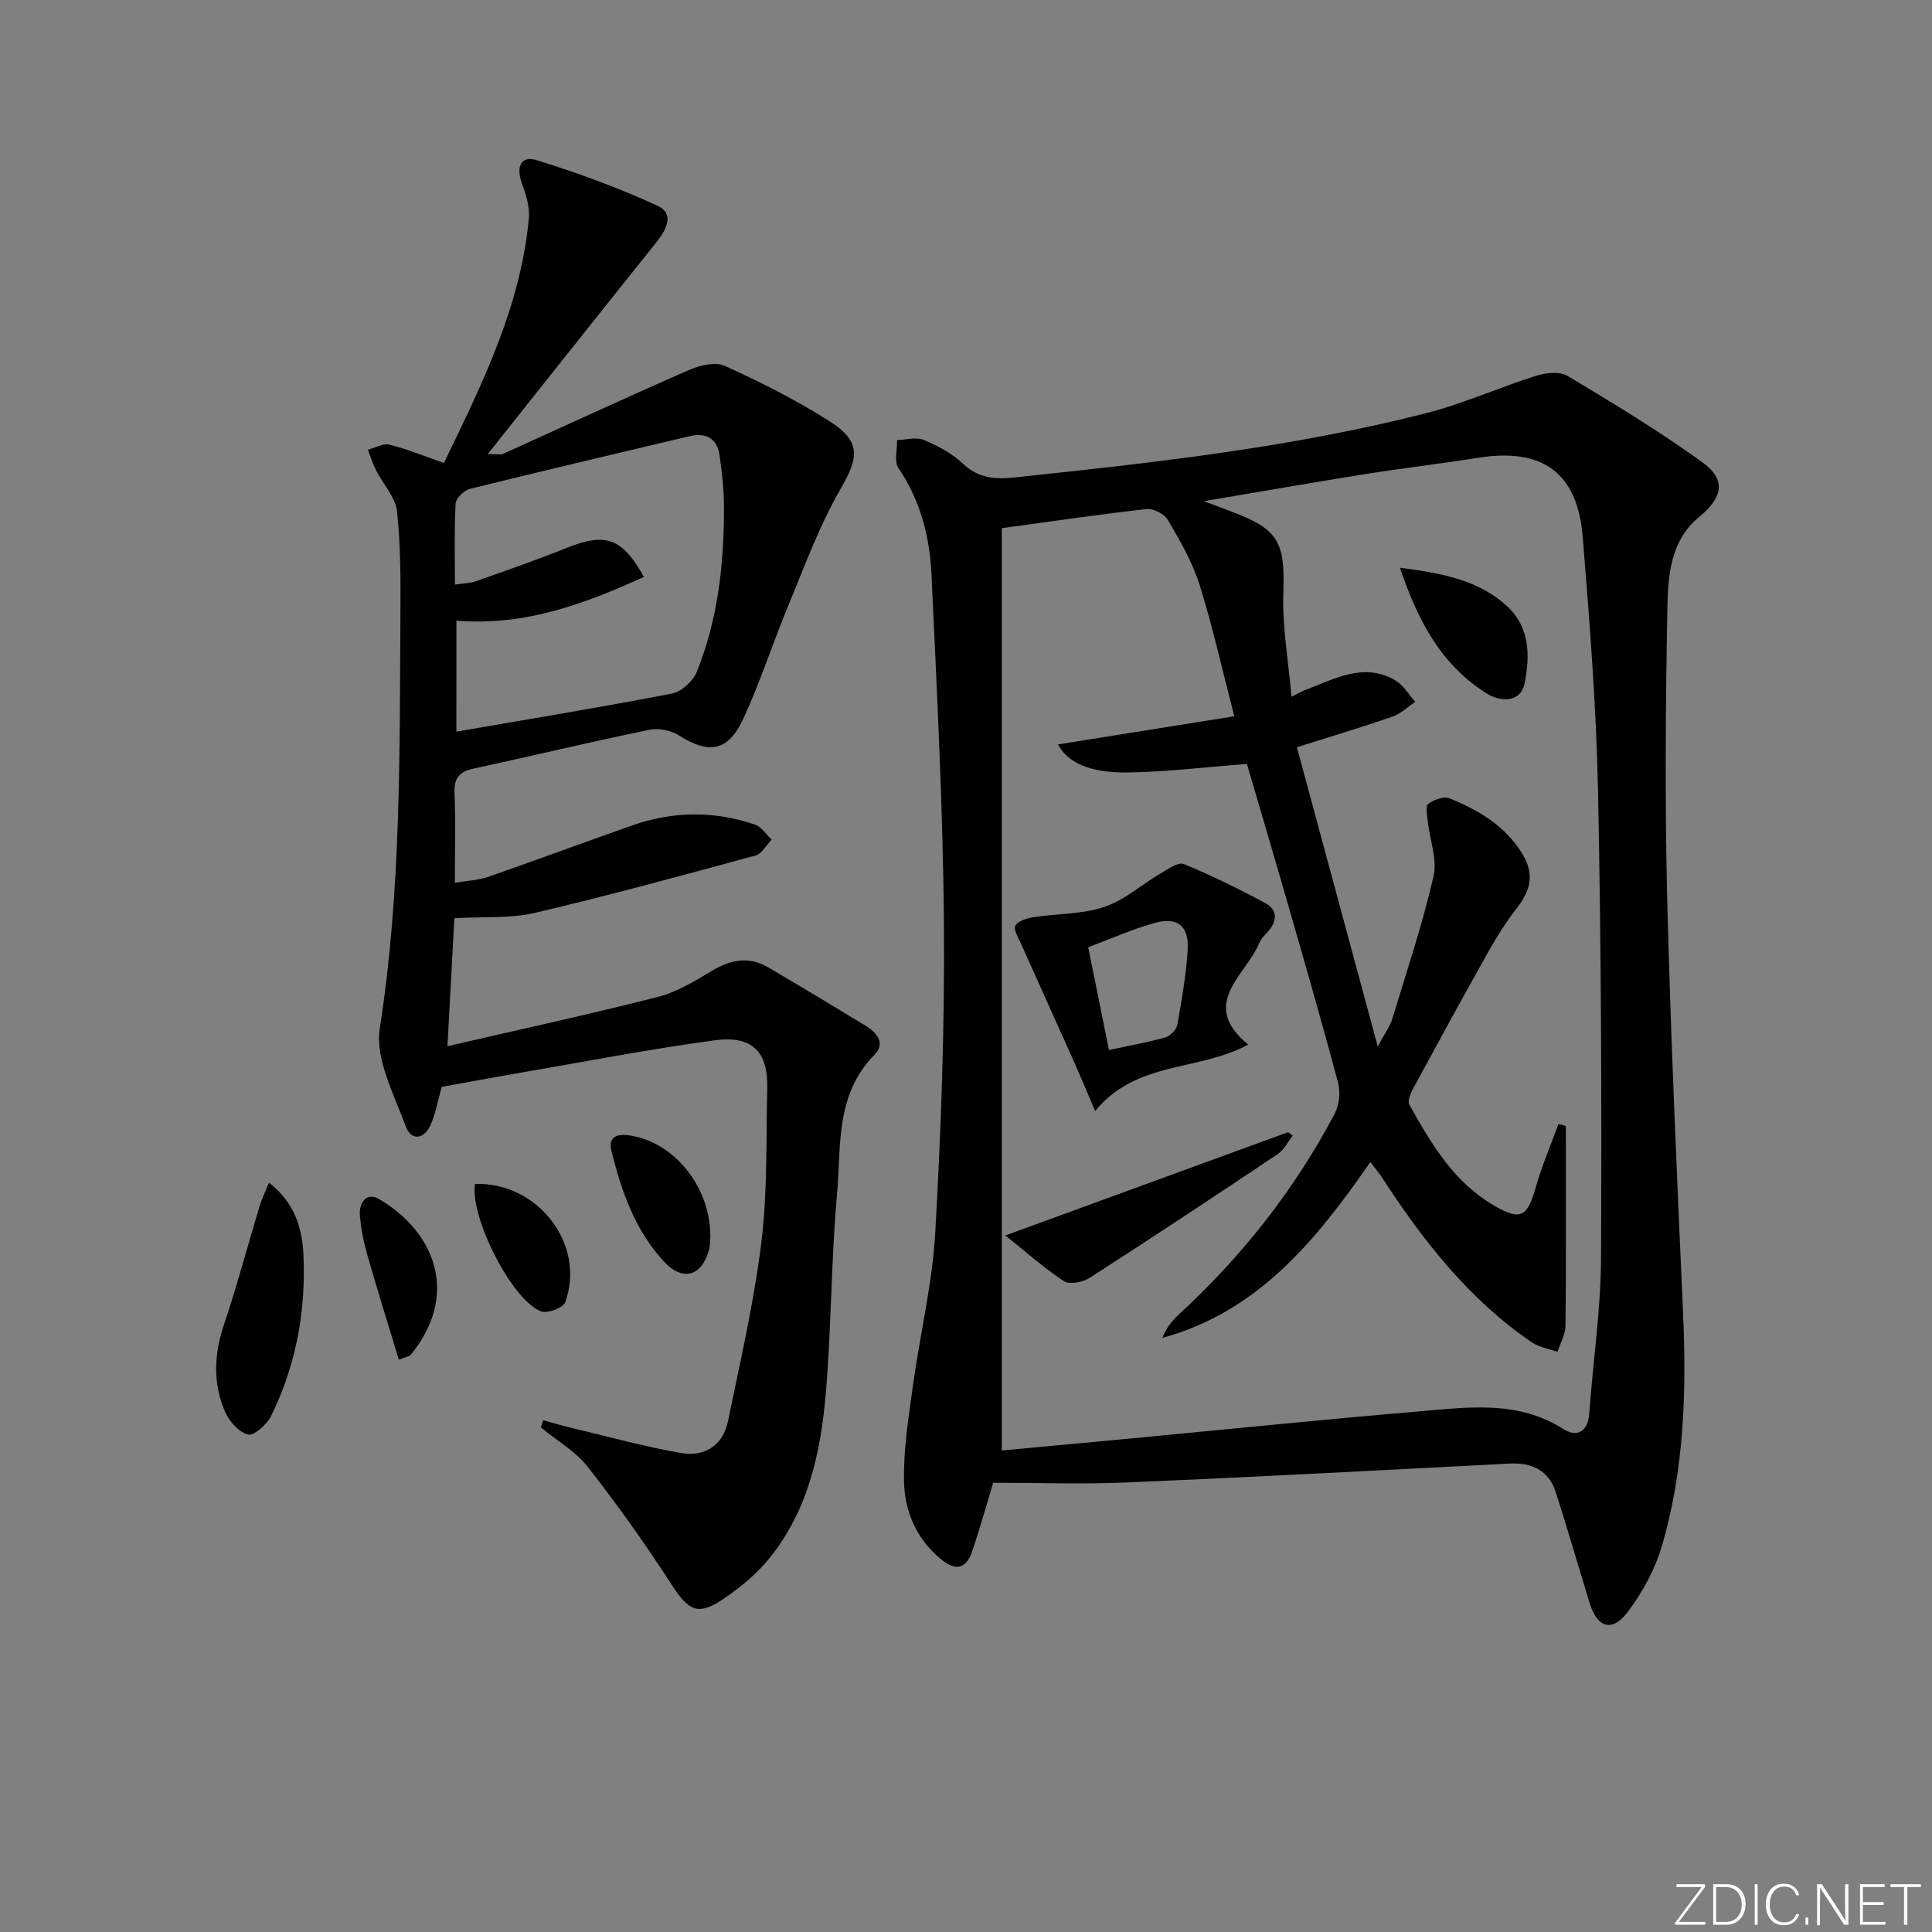 <svg enable-background="new 0 0 400 400" viewBox="0 0 400 400" xmlns="http://www.w3.org/2000/svg"><rect x="0" y="0" width="400" height="400" fill="#808080" stroke="none"/><path d="m346.9 398 5.4-7.3h-5.2v-.6h5.9v.6l-5.4 7.2h5.5l-.1.6h-6.2v-.5z" fill="#fafbfc"/><path d="m354.7 390.1h2.8c2.3 0 3.9 1.6 3.9 4.1s-1.6 4.3-3.9 4.3h-2.8zm.6 7.8h2c2.2 0 3.3-1.6 3.3-3.6 0-1.8-1-3.6-3.3-3.6h-2z" fill="#fafbfc"/><path d="m363.9 390.1v8.4h-.6v-8.4z" fill="#fafbfc"/><path d="m372.5 396.3c-.4 1.3-1.4 2.3-3.2 2.3-2.4 0-3.7-1.9-3.7-4.3 0-2.3 1.2-4.3 3.7-4.3 1.8 0 2.9 1 3.2 2.4h-.6c-.4-1.1-1.1-1.8-2.5-1.8-2.1 0-3 1.9-3 3.7s.9 3.7 3 3.7c1.4 0 2.1-.7 2.5-1.7z" fill="#fafbfc"/><path d="m373.8 398.5v-1.5h.6v1.5z" fill="#fafbfc"/><path d="m376.2 398.5v-8.4h1c1.3 2 4.4 6.7 4.9 7.6-.1-1.2-.1-2.4-.1-3.8v-3.8h.7v8.4h-.9c-1.2-1.9-4.4-6.8-5-7.7.1 1.1 0 2.3 0 3.9v3.9h-.6z" fill="#fafbfc"/><path d="m390 394.4h-4.3v3.5h4.7l-.1.6h-5.2v-8.4h5.1v.6h-4.5v3.1h4.3z" fill="#fafbfc"/><path d="m394.2 390.7h-2.8v-.6h6.3v.6h-2.8v7.8h-.7z" fill="#fafbfc"/><g fill="#010000"><path d="m205.63 306.99c-1.62 5.34-2.84 9.79-4.34 14.15-1.36 3.96-3.64 4.1-6.73 1.47-4.92-4.18-7.25-9.79-7.39-15.81-.15-6.55.91-13.16 1.81-19.7 1.46-10.68 4.06-21.27 4.66-31.98 1.2-21.24 1.96-42.55 1.79-63.82-.19-24.09-1.46-48.19-2.57-72.27-.36-7.83-2.26-15.38-6.84-22.11-.93-1.37-.24-3.85-.29-5.81 1.85-.05 3.94-.67 5.5-.03 2.88 1.2 5.84 2.74 8.07 4.87 3.15 3 6.6 3.33 10.51 2.92 28.74-3.02 57.47-6.18 85.54-13.35 7.68-1.96 15-5.3 22.58-7.69 2.05-.65 4.98-.98 6.62 0 9.51 5.69 19.03 11.46 28 17.95 4.96 3.59 4.04 7.31-.76 11.25-6.18 5.06-6.47 12.63-6.59 19.64-.37 20.12-.51 40.25 0 60.36.72 28.26 2 56.51 3.26 84.75.72 16.36.25 32.61-4.41 48.38-1.42 4.8-3.98 9.52-7.01 13.53-3.3 4.37-6.36 3.35-7.97-1.94-2.32-7.59-4.53-15.21-6.95-22.76-1.49-4.65-5-6.22-9.73-5.97-26.23 1.37-52.45 2.77-78.69 3.89-9.43.42-18.87.08-28.07.08zm1.78-197.64v190.96c8.11-.76 16.66-1.54 25.22-2.35 20.51-1.94 41.01-4.05 61.55-5.78 10.02-.85 20.17-2.27 29.51 3.7 2.71 1.73 5.07.65 5.35-3.22.77-10.76 2.39-21.52 2.44-32.28.15-32.13.03-64.28-.62-96.4-.36-17.6-1.74-35.21-3.17-52.77-1.09-13.44-8.38-18.56-21.75-16.42-7.7 1.23-15.46 2.12-23.16 3.35-10.79 1.72-21.55 3.61-33.52 5.62 2.74 1.04 4.27 1.62 5.81 2.2 9.73 3.65 10.99 6.37 10.63 16.78-.24 6.97 1.04 14 1.69 21.52 1.58-.78 2.27-1.21 3.02-1.49 6-2.23 11.95-5.7 18.46-1.92 1.68.98 2.79 2.94 4.16 4.45-1.56 1.04-2.99 2.47-4.71 3.06-6.35 2.2-12.8 4.13-19.81 6.35 5.57 20.6 10.97 40.61 16.74 61.96 1.49-2.78 2.52-4.13 2.98-5.65 2.99-9.81 6.25-19.57 8.56-29.55.82-3.53-.78-7.61-1.19-11.45-.13-1.23-.5-3.17.1-3.6 1.18-.85 3.26-1.61 4.44-1.13 6.06 2.48 11.6 5.73 15.14 11.65 2.42 4.06 1.6 7.42-1.13 10.93-2.22 2.86-4.19 5.95-5.96 9.1-5.28 9.39-10.44 18.86-15.58 28.33-.55 1.02-1.25 2.64-.83 3.39 4.55 8.16 9.31 16.23 17.79 21.05 5.31 3.02 6.68 2.16 8.4-3.94 1.26-4.44 3.1-8.72 4.69-13.08.51.14 1.02.27 1.54.41 0 13.77.06 27.55-.08 41.32-.02 1.82-1.07 3.63-1.65 5.44-1.8-.64-3.83-.95-5.35-1.99-13.04-8.91-22.53-21.08-31.02-34.15-.67-1.03-1.48-1.97-2.39-3.15-11.29 16.3-23.29 30.98-43.05 36.4.76-1.99 1.95-3.51 3.35-4.8 13.1-12.06 24-25.85 32.31-41.6.95-1.8 1.23-4.46.71-6.43-3.32-12.51-6.92-24.94-10.5-37.38-2.83-9.84-5.75-19.66-8.37-28.62-8.78.66-16.69 1.65-24.61 1.76-8.19.11-12.54-2.15-14.51-5.81 11.77-1.88 23.76-3.79 36.51-5.82-2.61-10.07-4.54-18.81-7.22-27.3-1.48-4.68-4.03-9.07-6.53-13.35-.72-1.23-3-2.41-4.41-2.25-9.53 1.05-19.02 2.46-29.98 3.95z"/><path d="m91.44 225.03c-.62 2.24-1.13 5.02-2.17 7.59-1.34 3.3-4.12 3.72-5.27.56-2.41-6.6-6.36-13.92-5.37-20.27 4.44-28.46 4.09-57.04 4.27-85.63.04-7.15.07-14.35-.71-21.44-.32-2.91-2.86-5.56-4.28-8.37-.7-1.39-1.18-2.9-1.76-4.35 1.5-.39 3.16-1.39 4.48-1.06 3.66.91 7.18 2.37 11.28 3.79 7.75-16.05 15.87-32.21 17.58-50.63.22-2.34-.57-4.9-1.41-7.17-1.3-3.54-.24-5.91 3.07-4.88 8.5 2.65 16.92 5.71 25 9.44 3.57 1.64 1.82 4.97-.27 7.57-11.41 14.25-22.75 28.56-34.9 43.83 2.07 0 2.67.17 3.11-.02 12.85-5.8 25.63-11.74 38.55-17.38 2.23-.97 5.45-1.76 7.42-.86 7.39 3.36 14.71 7.03 21.56 11.38 6.74 4.28 6.23 7.49 2.32 14.26-4.34 7.53-7.36 15.85-10.71 23.93-3.24 7.81-5.82 15.9-9.37 23.56-3.11 6.72-7.12 7.29-13.24 3.41-1.67-1.06-4.24-1.6-6.16-1.2-12.17 2.51-24.26 5.4-36.4 8.04-2.92.63-4.1 1.92-3.96 5.05.26 5.94.07 11.9.07 18.59 2.72-.46 4.87-.53 6.81-1.2 10-3.48 19.93-7.16 29.92-10.68 8.44-2.97 16.97-3.04 25.43-.16 1.34.46 2.3 2.04 3.44 3.1-1.12 1.13-2.05 2.94-3.37 3.3-15.18 4.13-30.36 8.28-45.67 11.87-5.05 1.18-10.49.75-16.66 1.11-.44 8.15-.91 16.82-1.43 26.49 15.24-3.52 29.49-6.61 43.6-10.21 3.91-1 7.59-3.25 11.1-5.36 3.91-2.35 7.7-3.11 11.73-.74 6.74 3.96 13.43 7.99 20.11 12.05 2.37 1.44 4.24 3.65 1.85 6.07-8.18 8.28-6.85 19.06-7.75 29.08-1.22 13.57-1.14 27.25-2.29 40.82-1.04 12.33-3.66 24.42-11.73 34.36-2.67 3.28-6.11 6.1-9.64 8.47-5.18 3.48-7.12 2.29-10.63-3.15-5.39-8.33-11.15-16.45-17.27-24.25-2.57-3.28-6.47-5.51-9.76-8.22.17-.49.34-.98.51-1.47 2.14.58 4.27 1.21 6.43 1.72 7.37 1.75 14.7 3.79 22.16 5.07 4.82.83 8.63-1.58 9.66-6.59 2.53-12.32 5.39-24.62 6.92-37.08 1.29-10.53.95-21.26 1.21-31.9.18-7.47-3.07-10.93-10.82-9.89-13.78 1.85-27.45 4.52-41.16 6.87-5.05.87-10.06 1.81-15.43 2.78zm3.05-73.55c15.31-2.65 30.02-5.06 44.64-7.89 1.95-.38 4.33-2.53 5.1-4.43 4.43-10.92 5.69-22.47 5.66-34.17-.01-3.62-.4-7.26-.94-10.84-.53-3.5-2.91-4.62-6.24-3.83-15.15 3.6-30.32 7.15-45.43 10.9-1.2.3-2.88 1.94-2.95 3.03-.3 5.44-.14 10.91-.14 16.78 1.82-.28 3.17-.28 4.36-.7 6.24-2.21 12.5-4.37 18.63-6.84 8.13-3.28 11.61-2.21 16.14 5.95-12.3 5.6-24.67 10.22-38.82 9.06-.01 7.6-.01 15.16-.01 22.98z"/><path d="m55.69 244.86c5.43 4.2 6.9 9.63 7.14 15.02.52 11.54-1.53 22.78-6.68 33.23-.87 1.77-3.49 4.18-4.78 3.89-1.88-.41-3.91-2.72-4.77-4.7-2.52-5.82-2.32-11.8-.27-17.91 2.72-8.12 4.92-16.41 7.4-24.61.48-1.57 1.22-3.08 1.96-4.92z"/><path d="m147.07 255.95c-.04.38.03 1.75-.33 3-1.51 5.28-5.41 6.37-9.16 2.36-6.08-6.49-8.91-14.65-11-23.07-.73-2.93 1.26-3.49 3.51-3.2 9.19 1.19 16.97 10.39 16.98 20.91z"/><path d="m98.34 245.12c13.08-.44 23.04 12.65 18.67 24.51-.42 1.15-3.64 2.37-4.95 1.89-5.98-2.19-14.78-19.39-13.72-26.4z"/><path d="m82.58 281.51c-2.26-7.45-4.51-14.62-6.58-21.84-.73-2.54-1.22-5.17-1.48-7.8-.28-2.84 1.32-5.19 4.04-3.57 12.04 7.17 16.35 20.2 6.42 32.27-.18.21-.59.24-2.4.94z"/><path d="m258.42 216.27c-10.57 5.67-22.98 3.24-31.68 13.74-1.78-4.13-3.23-7.62-4.77-11.08-3.5-7.83-7.06-15.64-10.55-23.47-.56-1.26-1.65-3.02-1.2-3.82.55-.99 2.42-1.53 3.79-1.75 4.88-.76 10.04-.58 14.64-2.13 4.23-1.43 7.82-4.69 11.76-7.01 1.47-.87 3.56-2.33 4.69-1.86 5.77 2.38 11.4 5.14 16.9 8.11 2.56 1.38 2.44 3.7.53 5.87-.66.75-1.44 1.48-1.81 2.37-2.85 6.8-12.54 12.59-2.3 21.03zm-33.12-20.15c1.37 6.76 2.81 13.88 4.3 21.27 4.6-.99 8.19-1.61 11.67-2.61 1.02-.29 2.29-1.58 2.47-2.58.92-5.19 1.86-10.42 2.16-15.67.27-4.85-2.16-6.75-6.84-5.44-4.53 1.25-8.87 3.21-13.76 5.03z"/><path d="m267.64 235.12c-1.01 1.28-1.78 2.93-3.07 3.8-12.94 8.66-25.92 17.26-39.02 25.68-1.39.9-4.14 1.4-5.3.64-4.22-2.79-8.02-6.19-12.1-9.45 19.96-7.29 39.24-14.34 58.52-21.38.33.23.65.47.97.71z"/><path d="m289.84 117.54c9.2 1.19 16.6 2.71 22.37 8.15 4.58 4.32 4.56 10.3 3.44 15.79-.85 4.21-5.23 3.73-7.78 2.14-9.23-5.76-14.2-14.69-18.03-26.08z"/></g></svg>